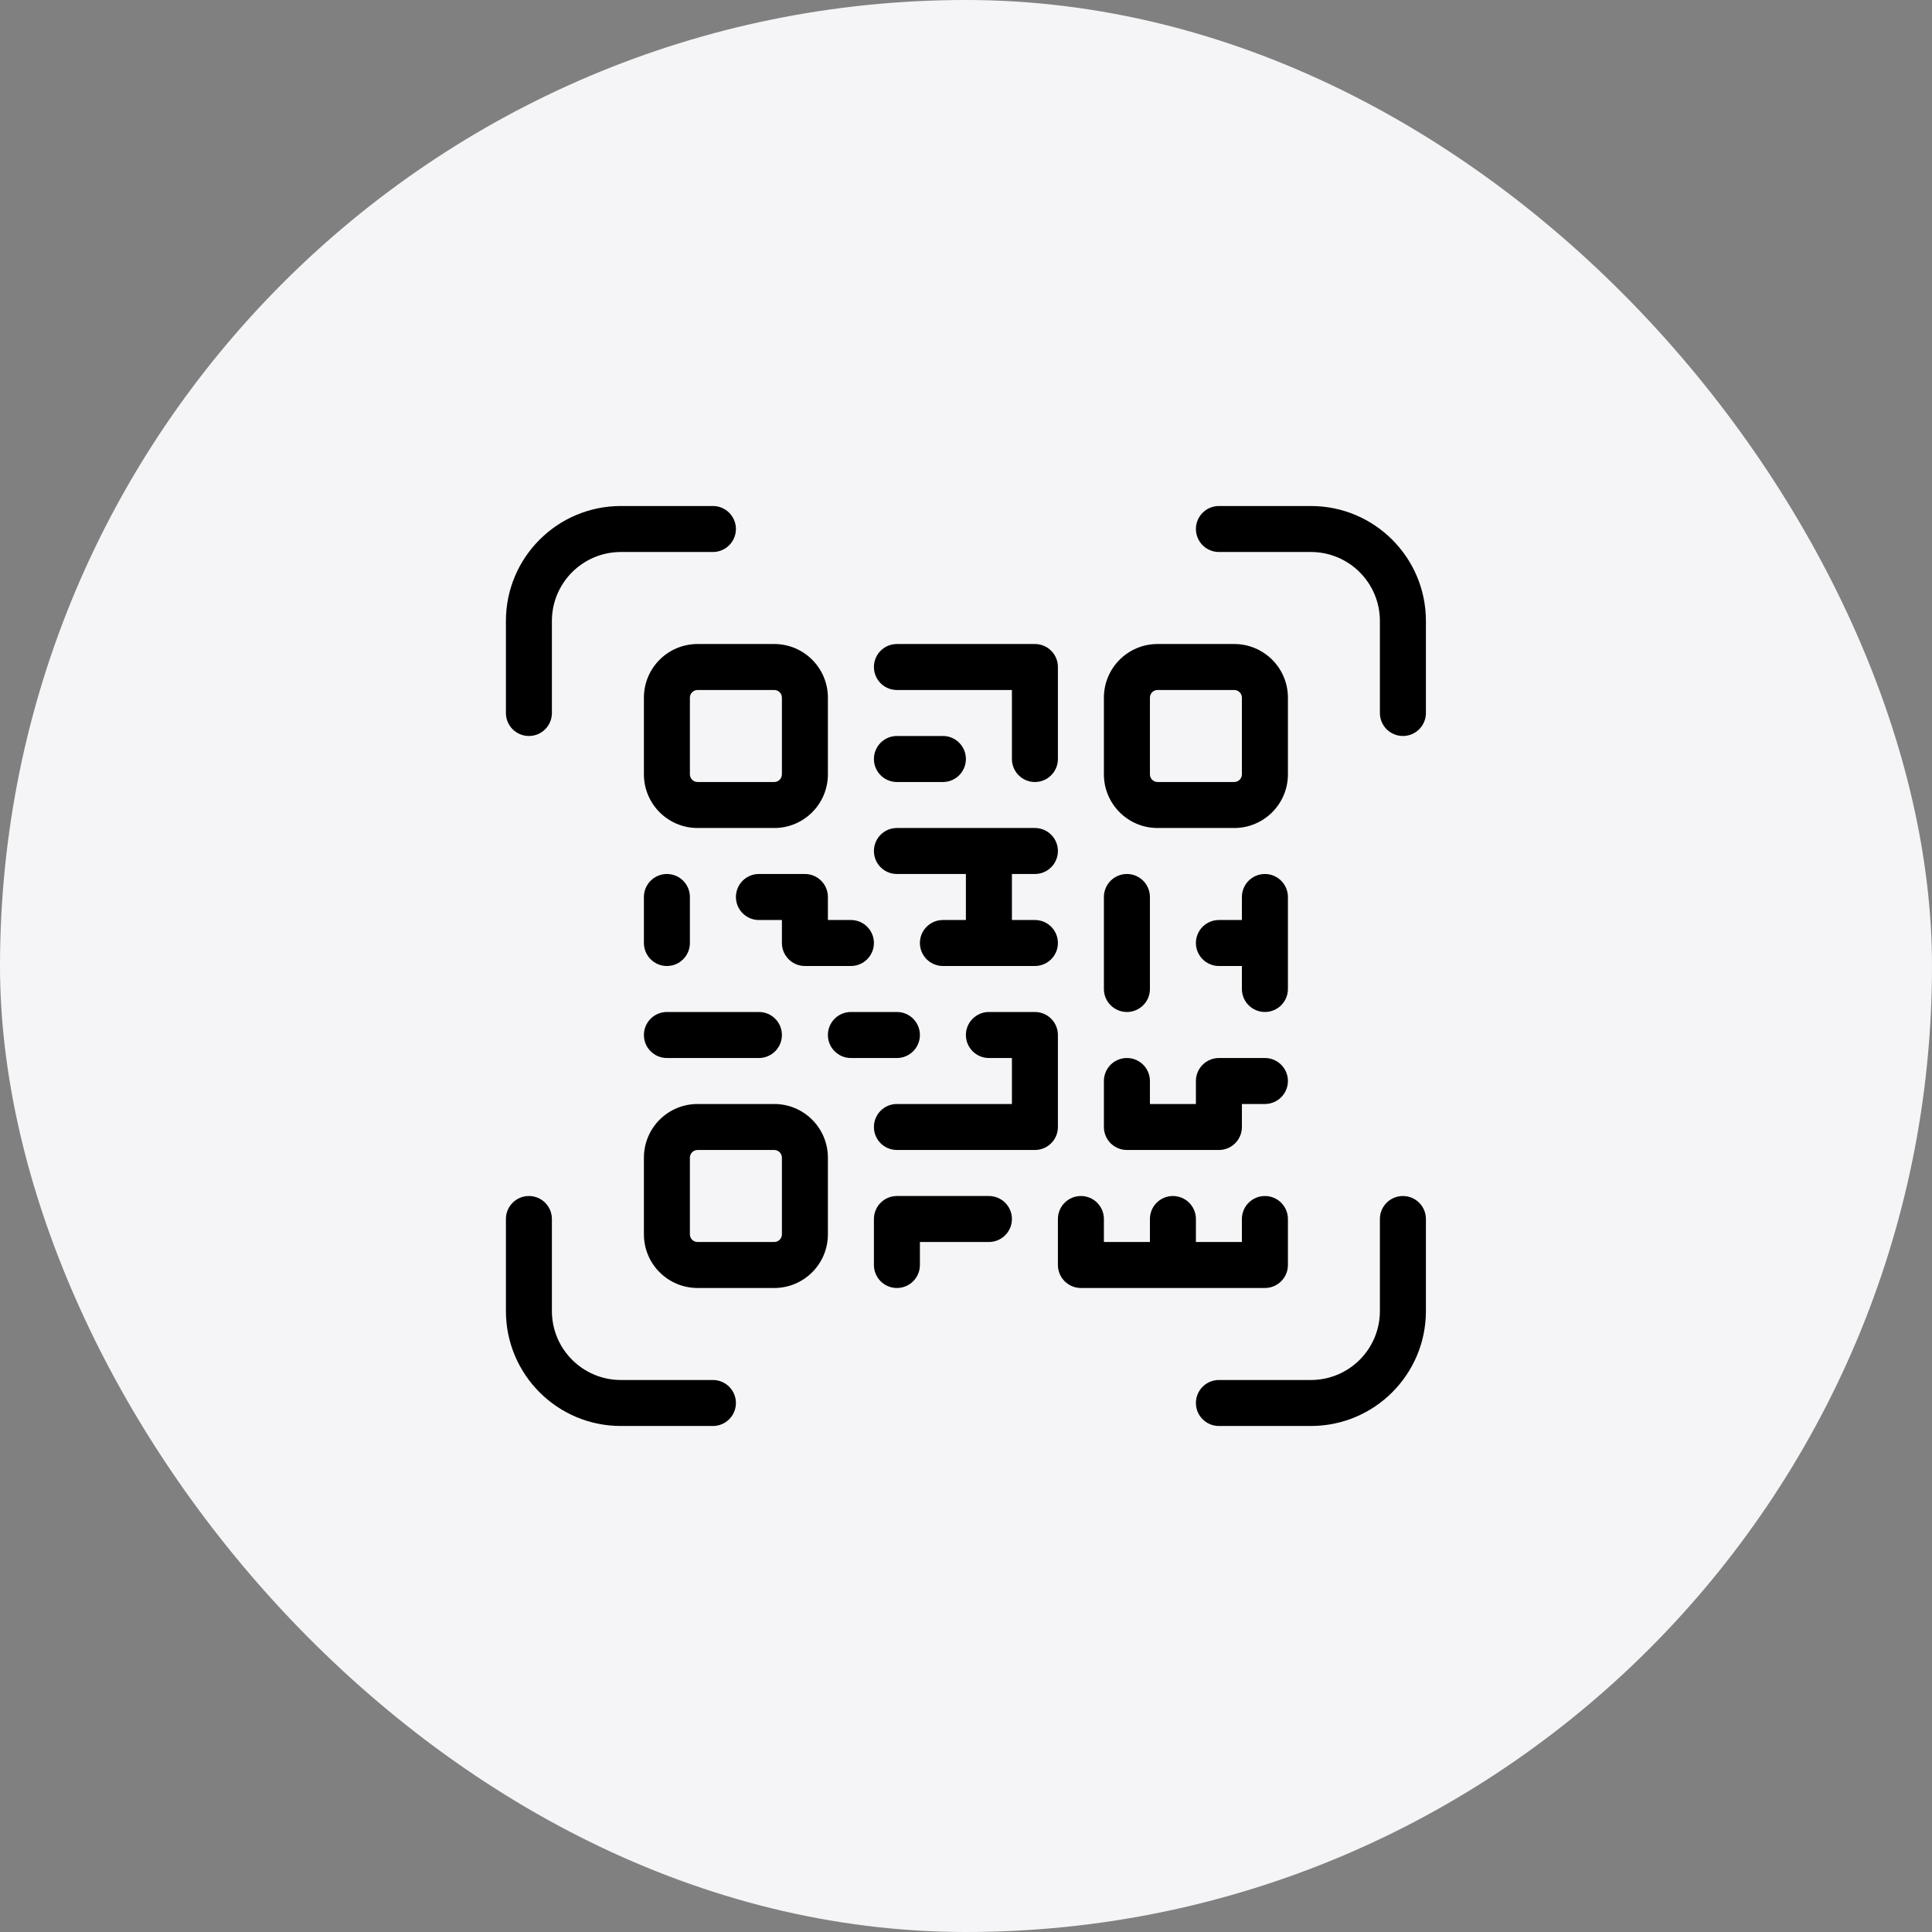<svg width="56" height="56" viewBox="0 0 56 56" fill="none" xmlns="http://www.w3.org/2000/svg">
<rect x="0" y="0" width="56" height="56" fill="#808080" stroke="none"/>
<rect width="56" height="56" rx="28" fill="#F5F5F7"/>
<path d="M33.553 20C33.43 20 33.331 20.099 33.331 20.222V22.444C33.331 22.567 33.43 22.667 33.553 22.667H35.775C35.898 22.667 35.997 22.567 35.997 22.444V20.222C35.997 20.099 35.898 20 35.775 20H33.553ZM33.331 36V35.333C33.331 34.965 33.629 34.667 33.997 34.667C34.365 34.667 34.664 34.965 34.664 35.333V36H35.997V35.333C35.997 34.965 36.296 34.667 36.664 34.667C37.032 34.667 37.331 34.965 37.331 35.333V36.667C37.331 37.035 37.032 37.333 36.664 37.333H31.331C30.963 37.333 30.664 37.035 30.664 36.667V35.333C30.664 34.965 30.963 34.667 31.331 34.667C31.699 34.667 31.997 34.965 31.997 35.333V36H33.331ZM29.331 26.667H29.997C30.366 26.667 30.664 26.965 30.664 27.333C30.664 27.701 30.366 28 29.997 28H27.331C26.963 28 26.664 27.701 26.664 27.333C26.664 26.965 26.963 26.667 27.331 26.667H27.997V25.333H25.997C25.629 25.333 25.331 25.035 25.331 24.667C25.331 24.298 25.629 24 25.997 24H29.997C30.366 24 30.664 24.298 30.664 24.667C30.664 25.035 30.366 25.333 29.997 25.333H29.331V26.667ZM35.997 28H35.331C34.963 28 34.664 27.701 34.664 27.333C34.664 26.965 34.963 26.667 35.331 26.667H35.997V26C35.997 25.632 36.296 25.333 36.664 25.333C37.032 25.333 37.331 25.632 37.331 26V28.667C37.331 29.035 37.032 29.333 36.664 29.333C36.296 29.333 35.997 29.035 35.997 28.667V28ZM29.331 30.667H28.664C28.296 30.667 27.997 30.368 27.997 30C27.997 29.632 28.296 29.333 28.664 29.333H29.997C30.366 29.333 30.664 29.632 30.664 30V32.667C30.664 33.035 30.366 33.333 29.997 33.333H25.997C25.629 33.333 25.331 33.035 25.331 32.667C25.331 32.298 25.629 32 25.997 32H29.331V30.667ZM33.553 18.667H35.775C36.634 18.667 37.331 19.363 37.331 20.222V22.444C37.331 23.303 36.634 24 35.775 24H33.553C32.694 24 31.997 23.303 31.997 22.444V20.222C31.997 19.363 32.694 18.667 33.553 18.667ZM20.22 18.667H22.442C23.301 18.667 23.997 19.363 23.997 20.222V22.444C23.997 23.303 23.301 24 22.442 24H20.22C19.36 24 18.664 23.303 18.664 22.444V20.222C18.664 19.363 19.36 18.667 20.22 18.667ZM20.22 20C20.097 20 19.997 20.099 19.997 20.222V22.444C19.997 22.567 20.097 22.667 20.22 22.667H22.442C22.565 22.667 22.664 22.567 22.664 22.444V20.222C22.664 20.099 22.565 20 22.442 20H20.22ZM20.22 32H22.442C23.301 32 23.997 32.696 23.997 33.556V35.778C23.997 36.637 23.301 37.333 22.442 37.333H20.22C19.36 37.333 18.664 36.637 18.664 35.778V33.556C18.664 32.696 19.36 32 20.22 32ZM20.22 33.333C20.097 33.333 19.997 33.433 19.997 33.556V35.778C19.997 35.901 20.097 36 20.22 36H22.442C22.565 36 22.664 35.901 22.664 35.778V33.556C22.664 33.433 22.565 33.333 22.442 33.333H20.22ZM29.331 20H25.997C25.629 20 25.331 19.701 25.331 19.333C25.331 18.965 25.629 18.667 25.997 18.667H29.997C30.366 18.667 30.664 18.965 30.664 19.333V22C30.664 22.368 30.366 22.667 29.997 22.667C29.629 22.667 29.331 22.368 29.331 22V20ZM25.997 22.667C25.629 22.667 25.331 22.368 25.331 22C25.331 21.632 25.629 21.333 25.997 21.333H27.331C27.699 21.333 27.997 21.632 27.997 22C27.997 22.368 27.699 22.667 27.331 22.667H25.997ZM19.331 30.667C18.962 30.667 18.664 30.368 18.664 30C18.664 29.632 18.962 29.333 19.331 29.333H21.997C22.366 29.333 22.664 29.632 22.664 30C22.664 30.368 22.366 30.667 21.997 30.667H19.331ZM24.664 30.667C24.296 30.667 23.997 30.368 23.997 30C23.997 29.632 24.296 29.333 24.664 29.333H25.997C26.366 29.333 26.664 29.632 26.664 30C26.664 30.368 26.366 30.667 25.997 30.667H24.664ZM26.664 36V36.667C26.664 37.035 26.366 37.333 25.997 37.333C25.629 37.333 25.331 37.035 25.331 36.667V35.333C25.331 34.965 25.629 34.667 25.997 34.667H28.664C29.032 34.667 29.331 34.965 29.331 35.333C29.331 35.701 29.032 36 28.664 36H26.664ZM23.997 26.667H24.664C25.032 26.667 25.331 26.965 25.331 27.333C25.331 27.701 25.032 28 24.664 28H23.331C22.962 28 22.664 27.701 22.664 27.333V26.667H21.997C21.629 26.667 21.331 26.368 21.331 26C21.331 25.632 21.629 25.333 21.997 25.333H23.331C23.699 25.333 23.997 25.632 23.997 26V26.667ZM18.664 26C18.664 25.632 18.962 25.333 19.331 25.333C19.699 25.333 19.997 25.632 19.997 26V27.333C19.997 27.701 19.699 28 19.331 28C18.962 28 18.664 27.701 18.664 27.333V26ZM31.997 26C31.997 25.632 32.296 25.333 32.664 25.333C33.032 25.333 33.331 25.632 33.331 26V28.667C33.331 29.035 33.032 29.333 32.664 29.333C32.296 29.333 31.997 29.035 31.997 28.667V26ZM34.664 32V31.333C34.664 30.965 34.963 30.667 35.331 30.667H36.664C37.032 30.667 37.331 30.965 37.331 31.333C37.331 31.701 37.032 32 36.664 32H35.997V32.667C35.997 33.035 35.699 33.333 35.331 33.333H32.664C32.296 33.333 31.997 33.035 31.997 32.667V31.333C31.997 30.965 32.296 30.667 32.664 30.667C33.032 30.667 33.331 30.965 33.331 31.333V32H34.664ZM15.997 20.667C15.997 21.035 15.699 21.333 15.331 21.333C14.963 21.333 14.664 21.035 14.664 20.667V18C14.664 16.159 16.156 14.667 17.997 14.667H20.664C21.032 14.667 21.331 14.965 21.331 15.333C21.331 15.701 21.032 16 20.664 16H17.997C16.893 16 15.997 16.895 15.997 18V20.667ZM35.331 16C34.963 16 34.664 15.701 34.664 15.333C34.664 14.965 34.963 14.667 35.331 14.667H37.997C39.838 14.667 41.331 16.159 41.331 18V20.667C41.331 21.035 41.032 21.333 40.664 21.333C40.296 21.333 39.997 21.035 39.997 20.667V18C39.997 16.895 39.102 16 37.997 16H35.331ZM20.664 40C21.032 40 21.331 40.298 21.331 40.667C21.331 41.035 21.032 41.333 20.664 41.333H17.997C16.156 41.333 14.664 39.841 14.664 38V35.333C14.664 34.965 14.963 34.667 15.331 34.667C15.699 34.667 15.997 34.965 15.997 35.333V38C15.997 39.105 16.893 40 17.997 40H20.664ZM39.997 35.333C39.997 34.965 40.296 34.667 40.664 34.667C41.032 34.667 41.331 34.965 41.331 35.333V38C41.331 39.841 39.838 41.333 37.997 41.333H35.331C34.963 41.333 34.664 41.035 34.664 40.667C34.664 40.298 34.963 40 35.331 40H37.997C39.102 40 39.997 39.105 39.997 38V35.333Z" fill="black"/>
</svg>
